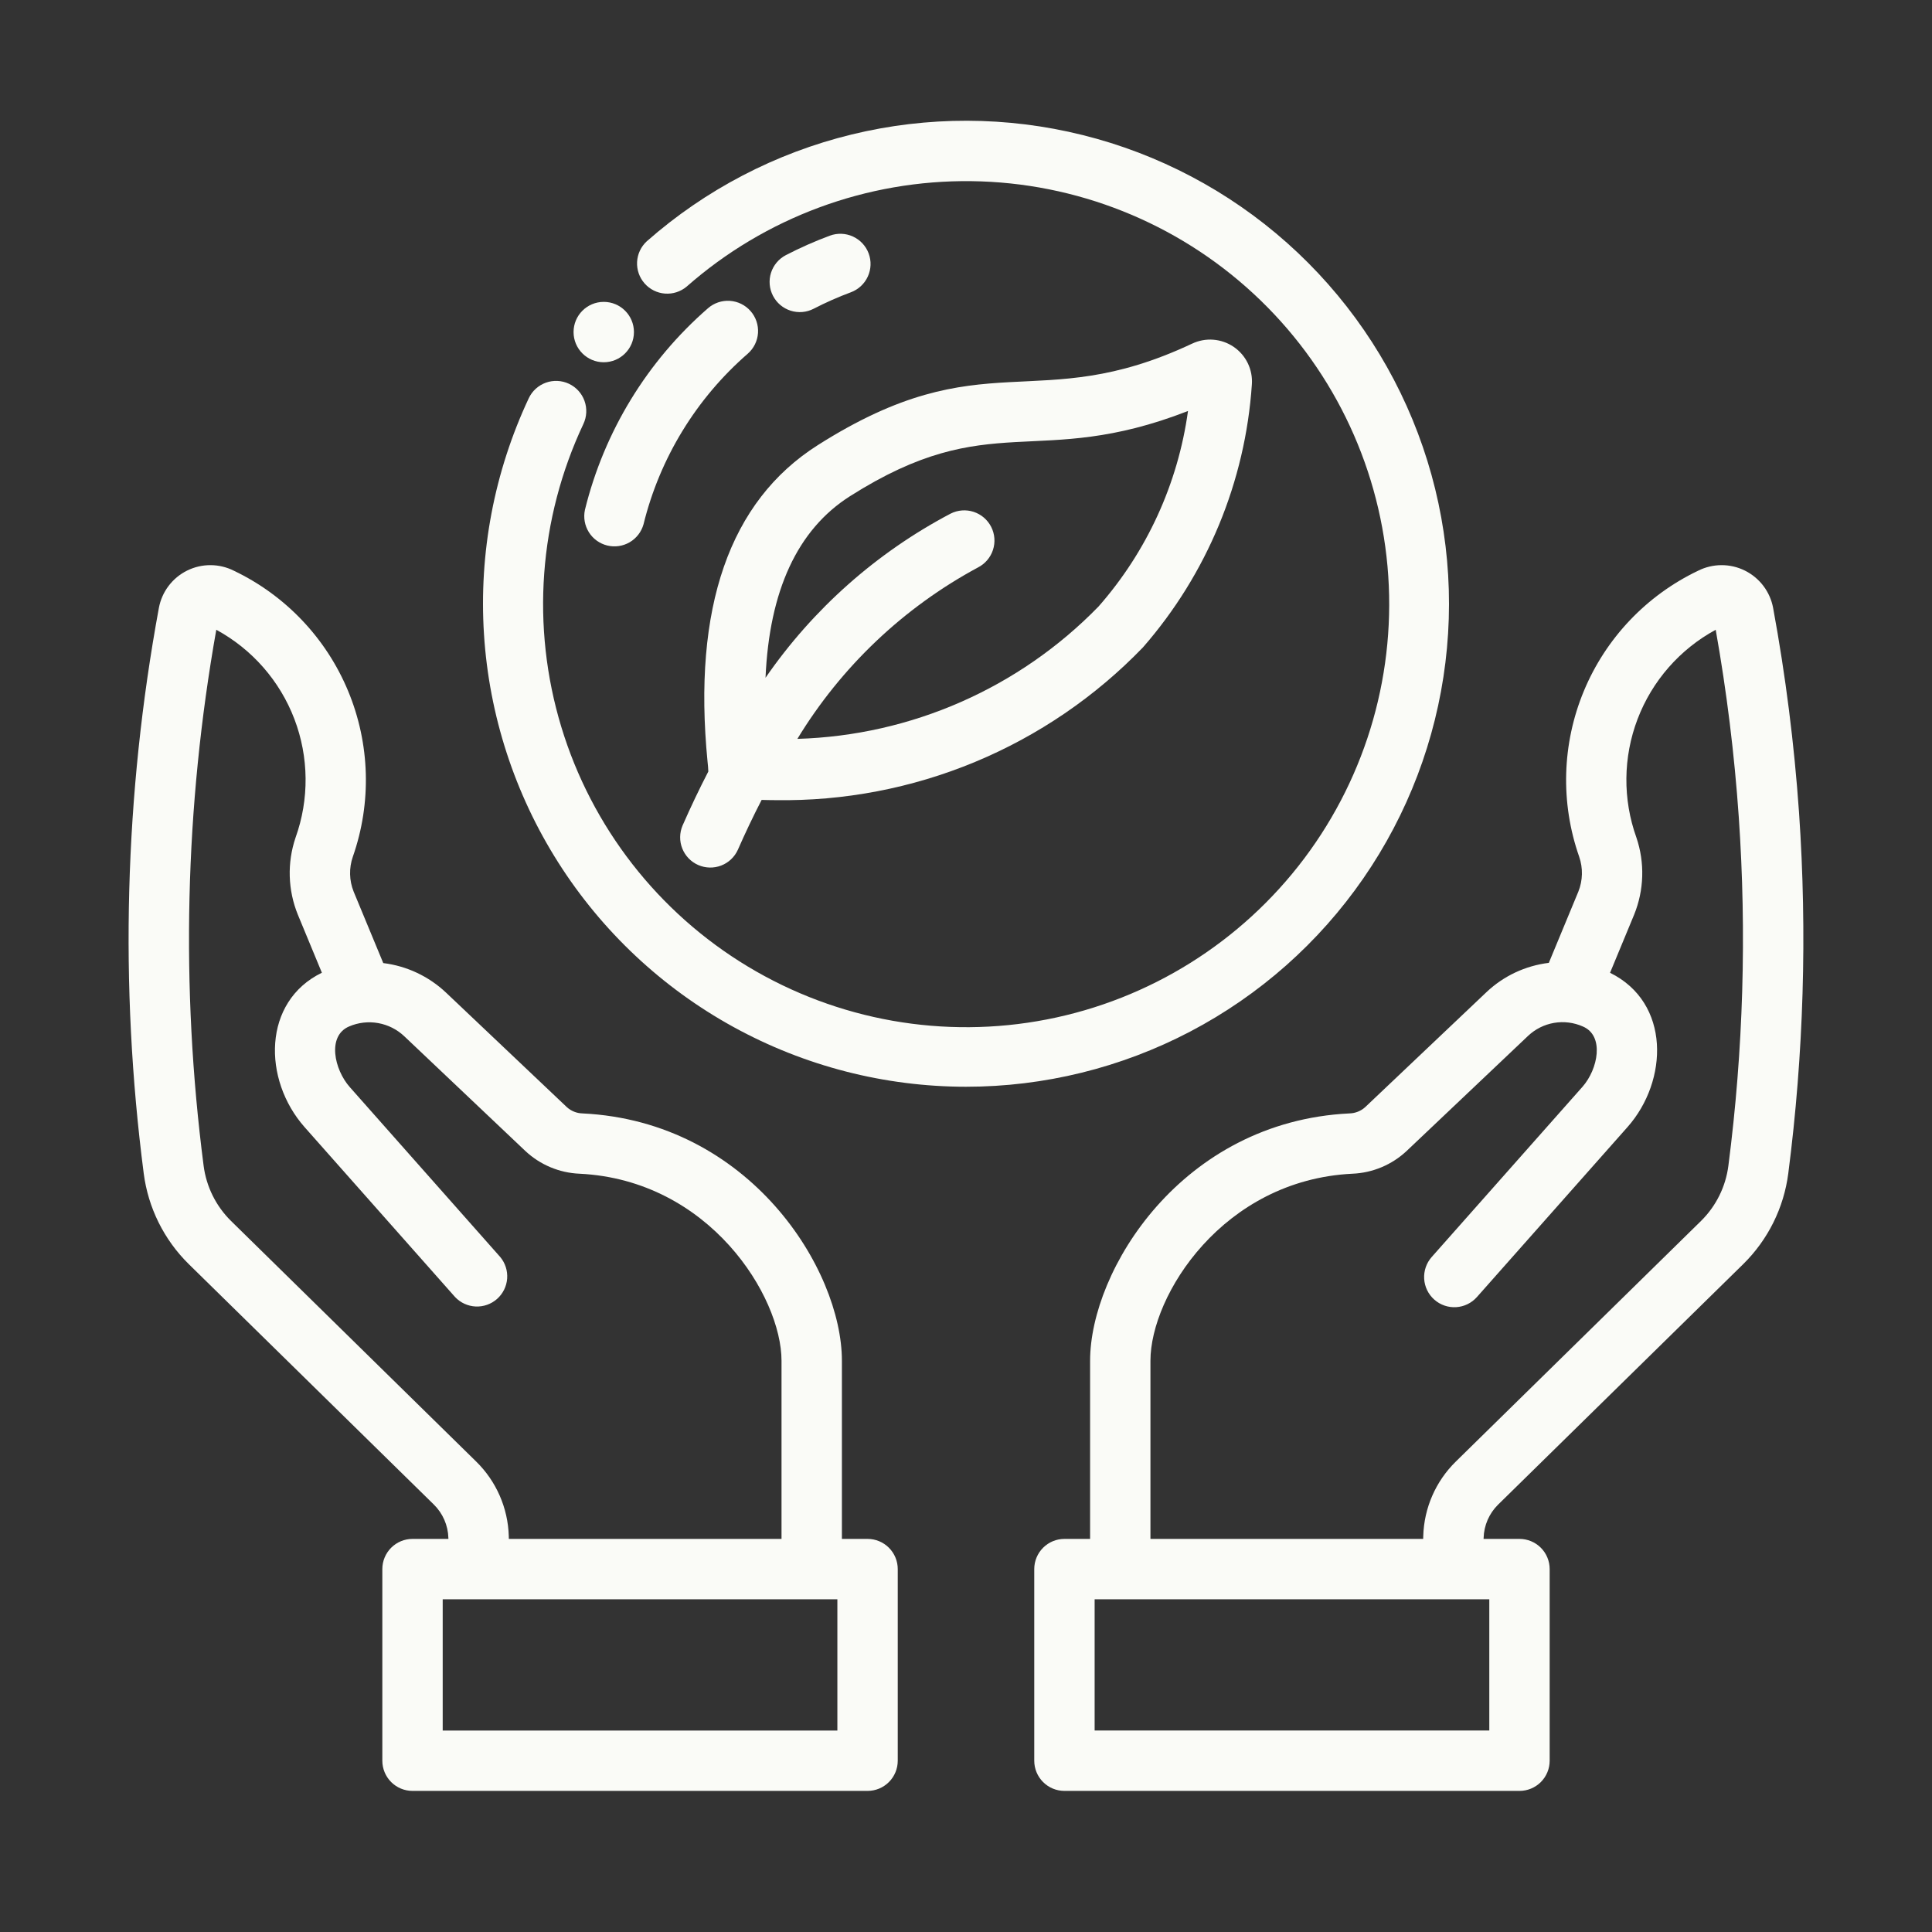 <svg width="150" height="150" viewBox="0 0 150 150" fill="none" xmlns="http://www.w3.org/2000/svg">
<rect x="0" y="0" width="150" height="150" fill="#333333" stroke="none"/>
<path d="M139.678 63.105C139.306 57.77 138.634 52.46 137.665 47.201C137.55 46.581 137.292 45.996 136.912 45.493C136.531 44.99 136.039 44.582 135.474 44.301C134.909 44.021 134.287 43.876 133.656 43.878C133.026 43.879 132.404 44.028 131.841 44.311C127.835 46.223 124.677 49.546 122.973 53.644C121.269 57.742 121.138 62.325 122.606 66.513C122.912 67.395 122.89 68.358 122.543 69.225L120.251 74.756C118.438 74.975 116.744 75.769 115.416 77.023L105.989 85.962C105.654 86.263 105.223 86.434 104.773 86.445C91.72 87.082 84.635 98.639 84.635 105.652V119.48H82.643C82.021 119.48 81.425 119.727 80.986 120.166C80.546 120.606 80.299 121.202 80.299 121.823V136.702C80.299 137.323 80.546 137.919 80.986 138.359C81.425 138.798 82.021 139.045 82.643 139.045H117.973C118.594 139.045 119.19 138.798 119.63 138.359C120.07 137.919 120.316 137.323 120.316 136.702V121.823C120.316 121.202 120.07 120.606 119.63 120.166C119.19 119.727 118.594 119.48 117.973 119.48H115.184L115.188 119.402C115.215 118.426 115.619 117.499 116.316 116.815L135.349 98.14C137.266 96.252 138.495 93.776 138.841 91.109C140.039 81.824 140.319 72.445 139.678 63.105ZM115.629 134.355H84.987V124.167H115.629V134.355ZM134.191 90.509C133.982 92.134 133.234 93.642 132.068 94.793L113.032 113.473C111.47 115.002 110.563 117.077 110.501 119.262L110.494 119.48H89.32V105.652C89.32 100.563 94.95 91.617 104.998 91.127C106.569 91.063 108.065 90.436 109.212 89.36L118.641 80.423C119.199 79.896 119.901 79.546 120.658 79.416C121.415 79.287 122.193 79.385 122.895 79.697C124.582 80.414 124.073 83.011 122.859 84.384L111.157 97.594C110.745 98.059 110.535 98.669 110.572 99.29C110.61 99.911 110.893 100.491 111.359 100.903C111.824 101.315 112.434 101.526 113.055 101.488C113.676 101.45 114.256 101.167 114.668 100.702L126.368 87.495C129.527 83.923 129.722 77.852 125.004 75.527L126.872 71.018C127.648 69.11 127.713 66.986 127.052 65.034C125.981 62.053 126.013 58.786 127.142 55.825C128.271 52.865 130.422 50.407 133.207 48.895C134.063 53.705 134.66 58.557 134.998 63.431C135.62 72.462 135.351 81.531 134.191 90.509ZM67.357 119.48H65.365V105.649C65.365 98.559 58.212 87.077 45.225 86.445C44.775 86.434 44.344 86.261 44.011 85.959L34.622 77.06C33.285 75.799 31.58 74.998 29.756 74.773L27.457 69.225C27.11 68.359 27.088 67.397 27.394 66.516C28.862 62.328 28.731 57.745 27.027 53.647C25.323 49.55 22.166 46.226 18.162 44.313C17.598 44.029 16.977 43.88 16.346 43.878C15.715 43.875 15.092 44.02 14.527 44.3C13.961 44.58 13.469 44.988 13.088 45.492C12.708 45.995 12.45 46.58 12.335 47.201C9.663 61.687 9.266 76.501 11.159 91.109C11.505 93.776 12.734 96.252 14.651 98.14L33.682 116.812C34.38 117.497 34.785 118.427 34.812 119.405L34.814 119.48H32.027C31.406 119.48 30.81 119.727 30.37 120.166C29.931 120.606 29.684 121.202 29.684 121.823V136.702C29.684 137.323 29.931 137.919 30.37 138.359C30.81 138.798 31.406 139.045 32.027 139.045H67.357C67.979 139.045 68.575 138.798 69.014 138.359C69.454 137.919 69.701 137.323 69.701 136.702V121.823C69.701 121.202 69.454 120.606 69.014 120.166C68.575 119.727 67.979 119.48 67.357 119.48ZM39.502 119.264C39.439 117.077 38.53 115 36.966 113.47L17.934 94.791C16.768 93.641 16.019 92.133 15.809 90.509C14.018 76.668 14.35 62.636 16.793 48.895C19.577 50.408 21.728 52.867 22.857 55.827C23.985 58.788 24.017 62.055 22.945 65.037C22.285 66.987 22.349 69.111 23.126 71.018L24.991 75.523C20.384 77.759 20.379 83.82 23.655 87.518L35.332 100.702C35.75 101.145 36.324 101.408 36.933 101.436C37.541 101.463 38.137 101.252 38.593 100.848C39.048 100.444 39.329 99.878 39.375 99.271C39.421 98.663 39.228 98.062 38.838 97.594L27.164 84.41C25.945 83.037 25.383 80.43 27.101 79.695C27.813 79.387 28.601 79.296 29.364 79.433C30.128 79.57 30.835 79.928 31.397 80.463L40.784 89.358C41.931 90.434 43.426 91.062 44.998 91.127C55.092 91.62 60.677 100.657 60.677 105.649V119.48H39.506L39.502 119.264ZM65.013 134.358H34.371V124.167H65.013V134.358Z" fill="#FAFBF7"/>
<path d="M75 84.375C68.686 84.372 62.474 82.775 56.941 79.732C51.407 76.69 46.732 72.3 43.346 66.969C39.961 61.639 37.977 55.54 37.576 49.238C37.175 42.936 38.371 36.635 41.053 30.919C41.318 30.356 41.795 29.922 42.38 29.711C42.965 29.501 43.61 29.531 44.173 29.796C44.735 30.061 45.17 30.538 45.38 31.123C45.591 31.708 45.56 32.353 45.295 32.916C41.832 40.272 41.22 48.651 43.578 56.432C45.935 64.213 51.096 70.844 58.06 75.04C65.024 79.236 73.297 80.7 81.278 79.149C89.26 77.598 96.382 73.141 101.267 66.642C106.152 60.143 108.453 52.062 107.725 43.964C106.996 35.866 103.29 28.326 97.323 22.803C91.357 17.28 83.553 14.166 75.423 14.065C67.293 13.963 59.414 16.88 53.311 22.252C52.842 22.645 52.239 22.84 51.628 22.794C51.018 22.748 50.45 22.465 50.046 22.006C49.641 21.547 49.432 20.948 49.463 20.337C49.495 19.726 49.763 19.151 50.213 18.736C54.765 14.726 60.222 11.88 66.116 10.443C72.01 9.005 78.165 9.019 84.052 10.484C89.939 11.948 95.383 14.819 99.917 18.85C104.451 22.881 107.939 27.951 110.082 33.627C112.226 39.302 112.96 45.413 112.222 51.435C111.485 57.456 109.297 63.209 105.847 68.199C102.397 73.19 97.788 77.269 92.416 80.086C87.043 82.903 81.067 84.375 75 84.375Z" fill="#FAFBF7"/>
<path d="M61.017 19.807C62.122 19.235 63.261 18.731 64.427 18.298C65.01 18.081 65.655 18.104 66.221 18.363C66.786 18.622 67.226 19.094 67.443 19.677C67.66 20.26 67.636 20.905 67.377 21.47C67.119 22.036 66.646 22.475 66.063 22.692C65.075 23.059 64.11 23.486 63.173 23.97C62.9 24.111 62.602 24.198 62.295 24.224C61.988 24.25 61.679 24.215 61.386 24.122C61.093 24.029 60.821 23.879 60.585 23.681C60.35 23.483 60.156 23.24 60.014 22.966C59.873 22.693 59.786 22.395 59.76 22.088C59.734 21.781 59.768 21.472 59.861 21.179C59.955 20.886 60.105 20.613 60.303 20.378C60.501 20.143 60.744 19.949 61.017 19.807ZM45.413 39.588C46.907 33.509 50.245 28.041 54.968 23.932C55.436 23.523 56.048 23.316 56.668 23.358C57.288 23.399 57.867 23.685 58.276 24.154C58.686 24.622 58.892 25.233 58.851 25.854C58.809 26.474 58.523 27.052 58.055 27.462C54.056 30.937 51.229 35.564 49.962 40.709C49.797 41.295 49.412 41.794 48.886 42.101C48.36 42.407 47.736 42.498 47.145 42.352C46.553 42.206 46.042 41.837 45.719 41.321C45.396 40.805 45.286 40.184 45.413 39.588ZM92.552 26.681C80.416 32.393 76.474 26.316 63.478 34.57C56.642 38.913 53.766 47.175 54.933 59.126C54.966 59.454 54.984 59.606 54.994 59.899C54.298 61.245 53.631 62.645 52.992 64.099C52.752 64.667 52.745 65.307 52.973 65.88C53.201 66.453 53.645 66.913 54.21 67.16C54.775 67.408 55.415 67.422 55.991 67.201C56.567 66.98 57.032 66.541 57.286 65.979C57.877 64.635 58.492 63.344 59.133 62.105C59.466 62.114 59.806 62.123 60.202 62.123C65.517 62.207 70.792 61.197 75.701 59.157C80.609 57.117 85.047 54.09 88.737 50.264C93.716 44.566 96.688 37.391 97.195 29.841C97.235 29.274 97.125 28.707 96.877 28.196C96.629 27.686 96.251 27.249 95.782 26.929C95.312 26.61 94.767 26.419 94.201 26.375C93.635 26.331 93.067 26.437 92.555 26.681H92.552ZM85.287 47.093C79.123 53.422 70.739 57.106 61.908 57.366C65.314 51.762 70.154 47.168 75.928 44.058C76.482 43.776 76.902 43.285 77.094 42.694C77.287 42.103 77.237 41.46 76.955 40.906C76.673 40.351 76.182 39.932 75.591 39.739C75 39.547 74.357 39.597 73.802 39.879C68.055 42.904 63.125 47.277 59.435 52.622C59.73 45.877 61.903 41.123 65.991 38.526C76.964 31.559 80.466 36.495 92.236 31.91C91.459 37.543 89.042 42.823 85.287 47.093Z" fill="#FAFBF7"/>
<path d="M46.875 28.125C48.169 28.125 49.219 27.076 49.219 25.781C49.219 24.487 48.169 23.438 46.875 23.438C45.581 23.438 44.531 24.487 44.531 25.781C44.531 27.076 45.581 28.125 46.875 28.125Z" fill="#FAFBF7"/>
</svg>
